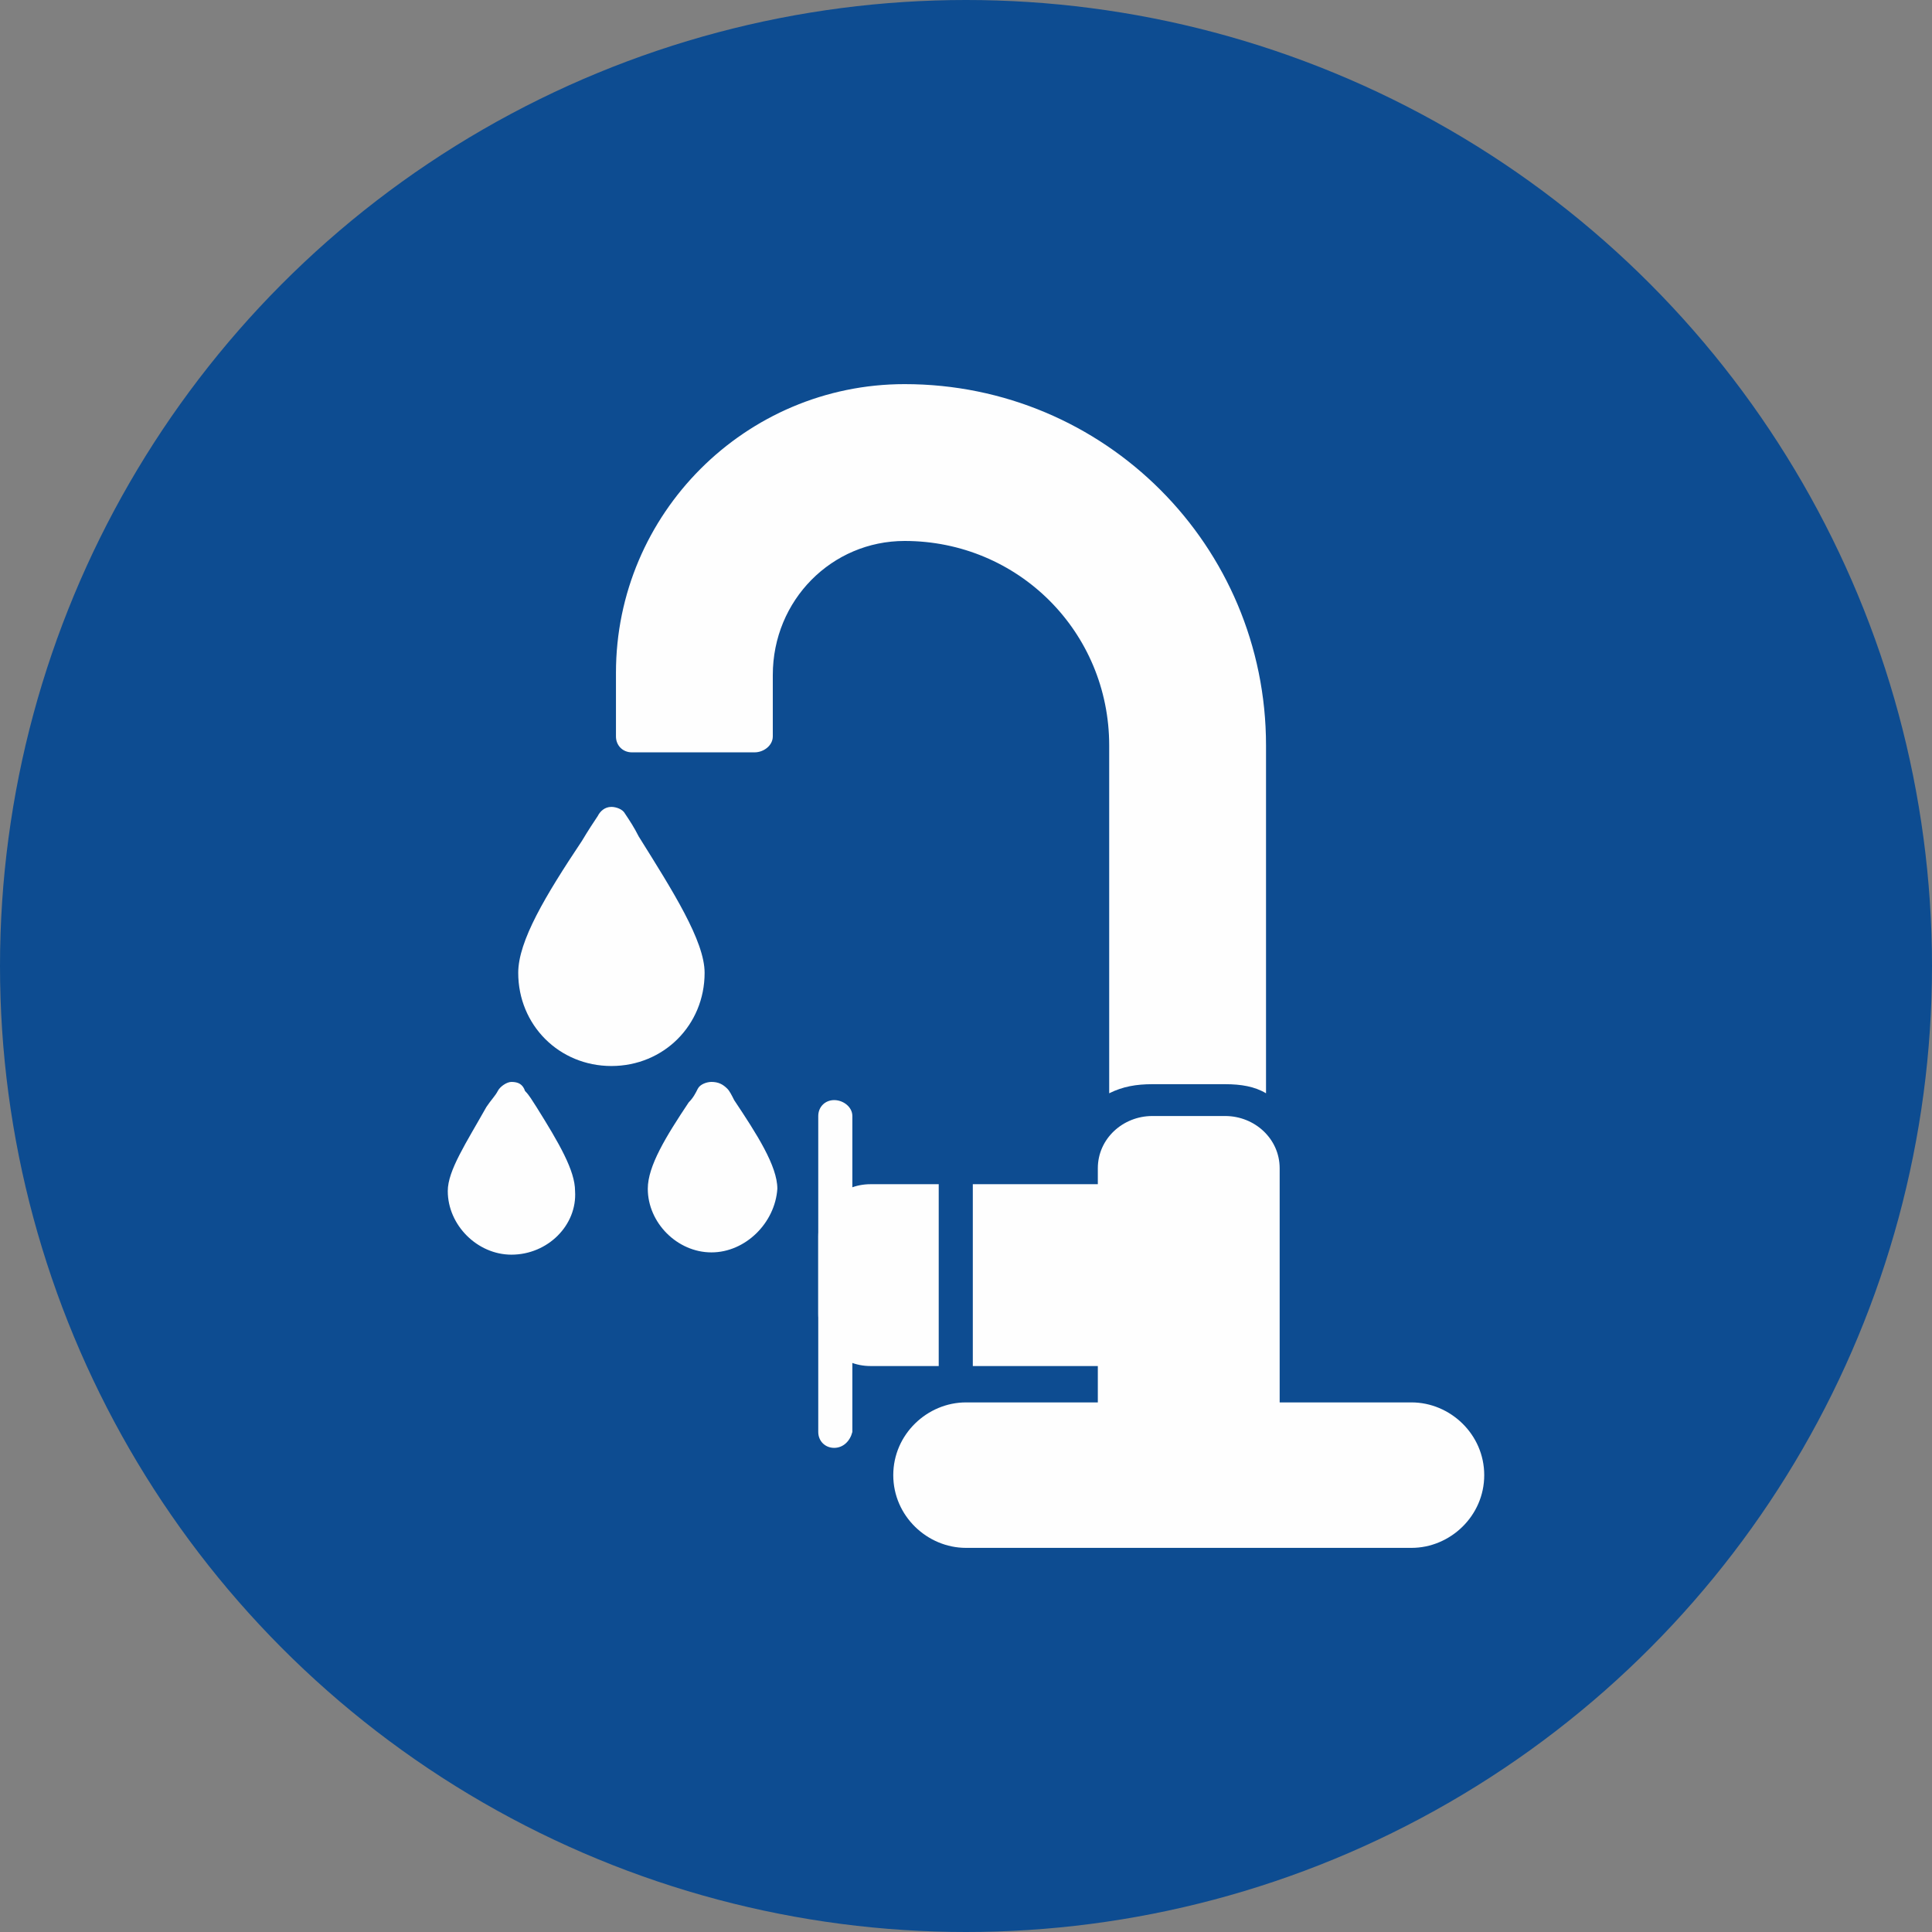 <svg xmlns="http://www.w3.org/2000/svg" version="1.1" xmlns:xlink="http://www.w3.org/1999/xlink" xmlns:svgjs="http://svgjs.com/svgjs" width="512" height="512" x="0" y="0" viewBox="0 0 850 850" style="enable-background:new 0 0 512 512" xml:space="preserve" fill-rule="evenodd" class=""><rect x="0" y="0" width="850" height="850" fill="#808080" stroke="none"/><g><circle cx="425" cy="425" r="425" fill="#0d4c91" data-original="#4f576c" class=""></circle><g fill="#fefefe"><path d="M269 469c-23 0-41-18-41-41 0-14 12-34 28-58 3-5 5-8 7-11 1-2 3-4 6-4 2 0 5 1 6 3 2 3 4 6 6 10 15 24 29 46 29 60 0 23-18 41-41 41zM488 481V328c0-50-40-90-90-90-32 0-58 26-58 59v27c0 4-4 7-8 7h-54c-4 0-7-3-7-7v-28c0-70 57-127 127-127 88 0 159 71 159 159v153c-5-3-11-4-18-4h-32c-7 0-13 1-19 4zM556 631c-3 0-5-2-6-4h-52c-2 3-4 5-7 5-4 0-8-4-8-8v-23h-55v-80h55v-7c0-13 11-23 24-23h32c13 0 24 10 24 23v109c1 5-3 8-7 8zm-143-30h-30c-13 0-23-10-23-23v-34c0-13 10-23 23-23h30z" fill="#fefefe" data-original="#fefefe"></path><path d="M621 681H425c-17 0-32-14-32-32s15-32 32-32h196c17 0 32 14 32 32s-15 32-32 32zM367 637c-4 0-7-3-7-7V491c0-4 3-7 7-7s8 3 8 7v139c-1 4-4 7-8 7zM225 552c-15 0-28-13-28-28 0-9 8-21 17-37 2-3 4-5 5-7s4-4 6-4c3 0 5 1 6 4 2 2 3 4 5 7 10 16 17 28 17 37 1 15-12 28-28 28zM313 551c-15 0-28-13-28-28 0-10 8-23 18-38 2-2 3-4 4-6s4-3 6-3c3 0 5 1 7 3 1 1 2 3 3 5 10 15 19 29 19 39-1 15-14 28-29 28z" fill="#fefefe" data-original="#fefefe"></path></g></g></svg>
